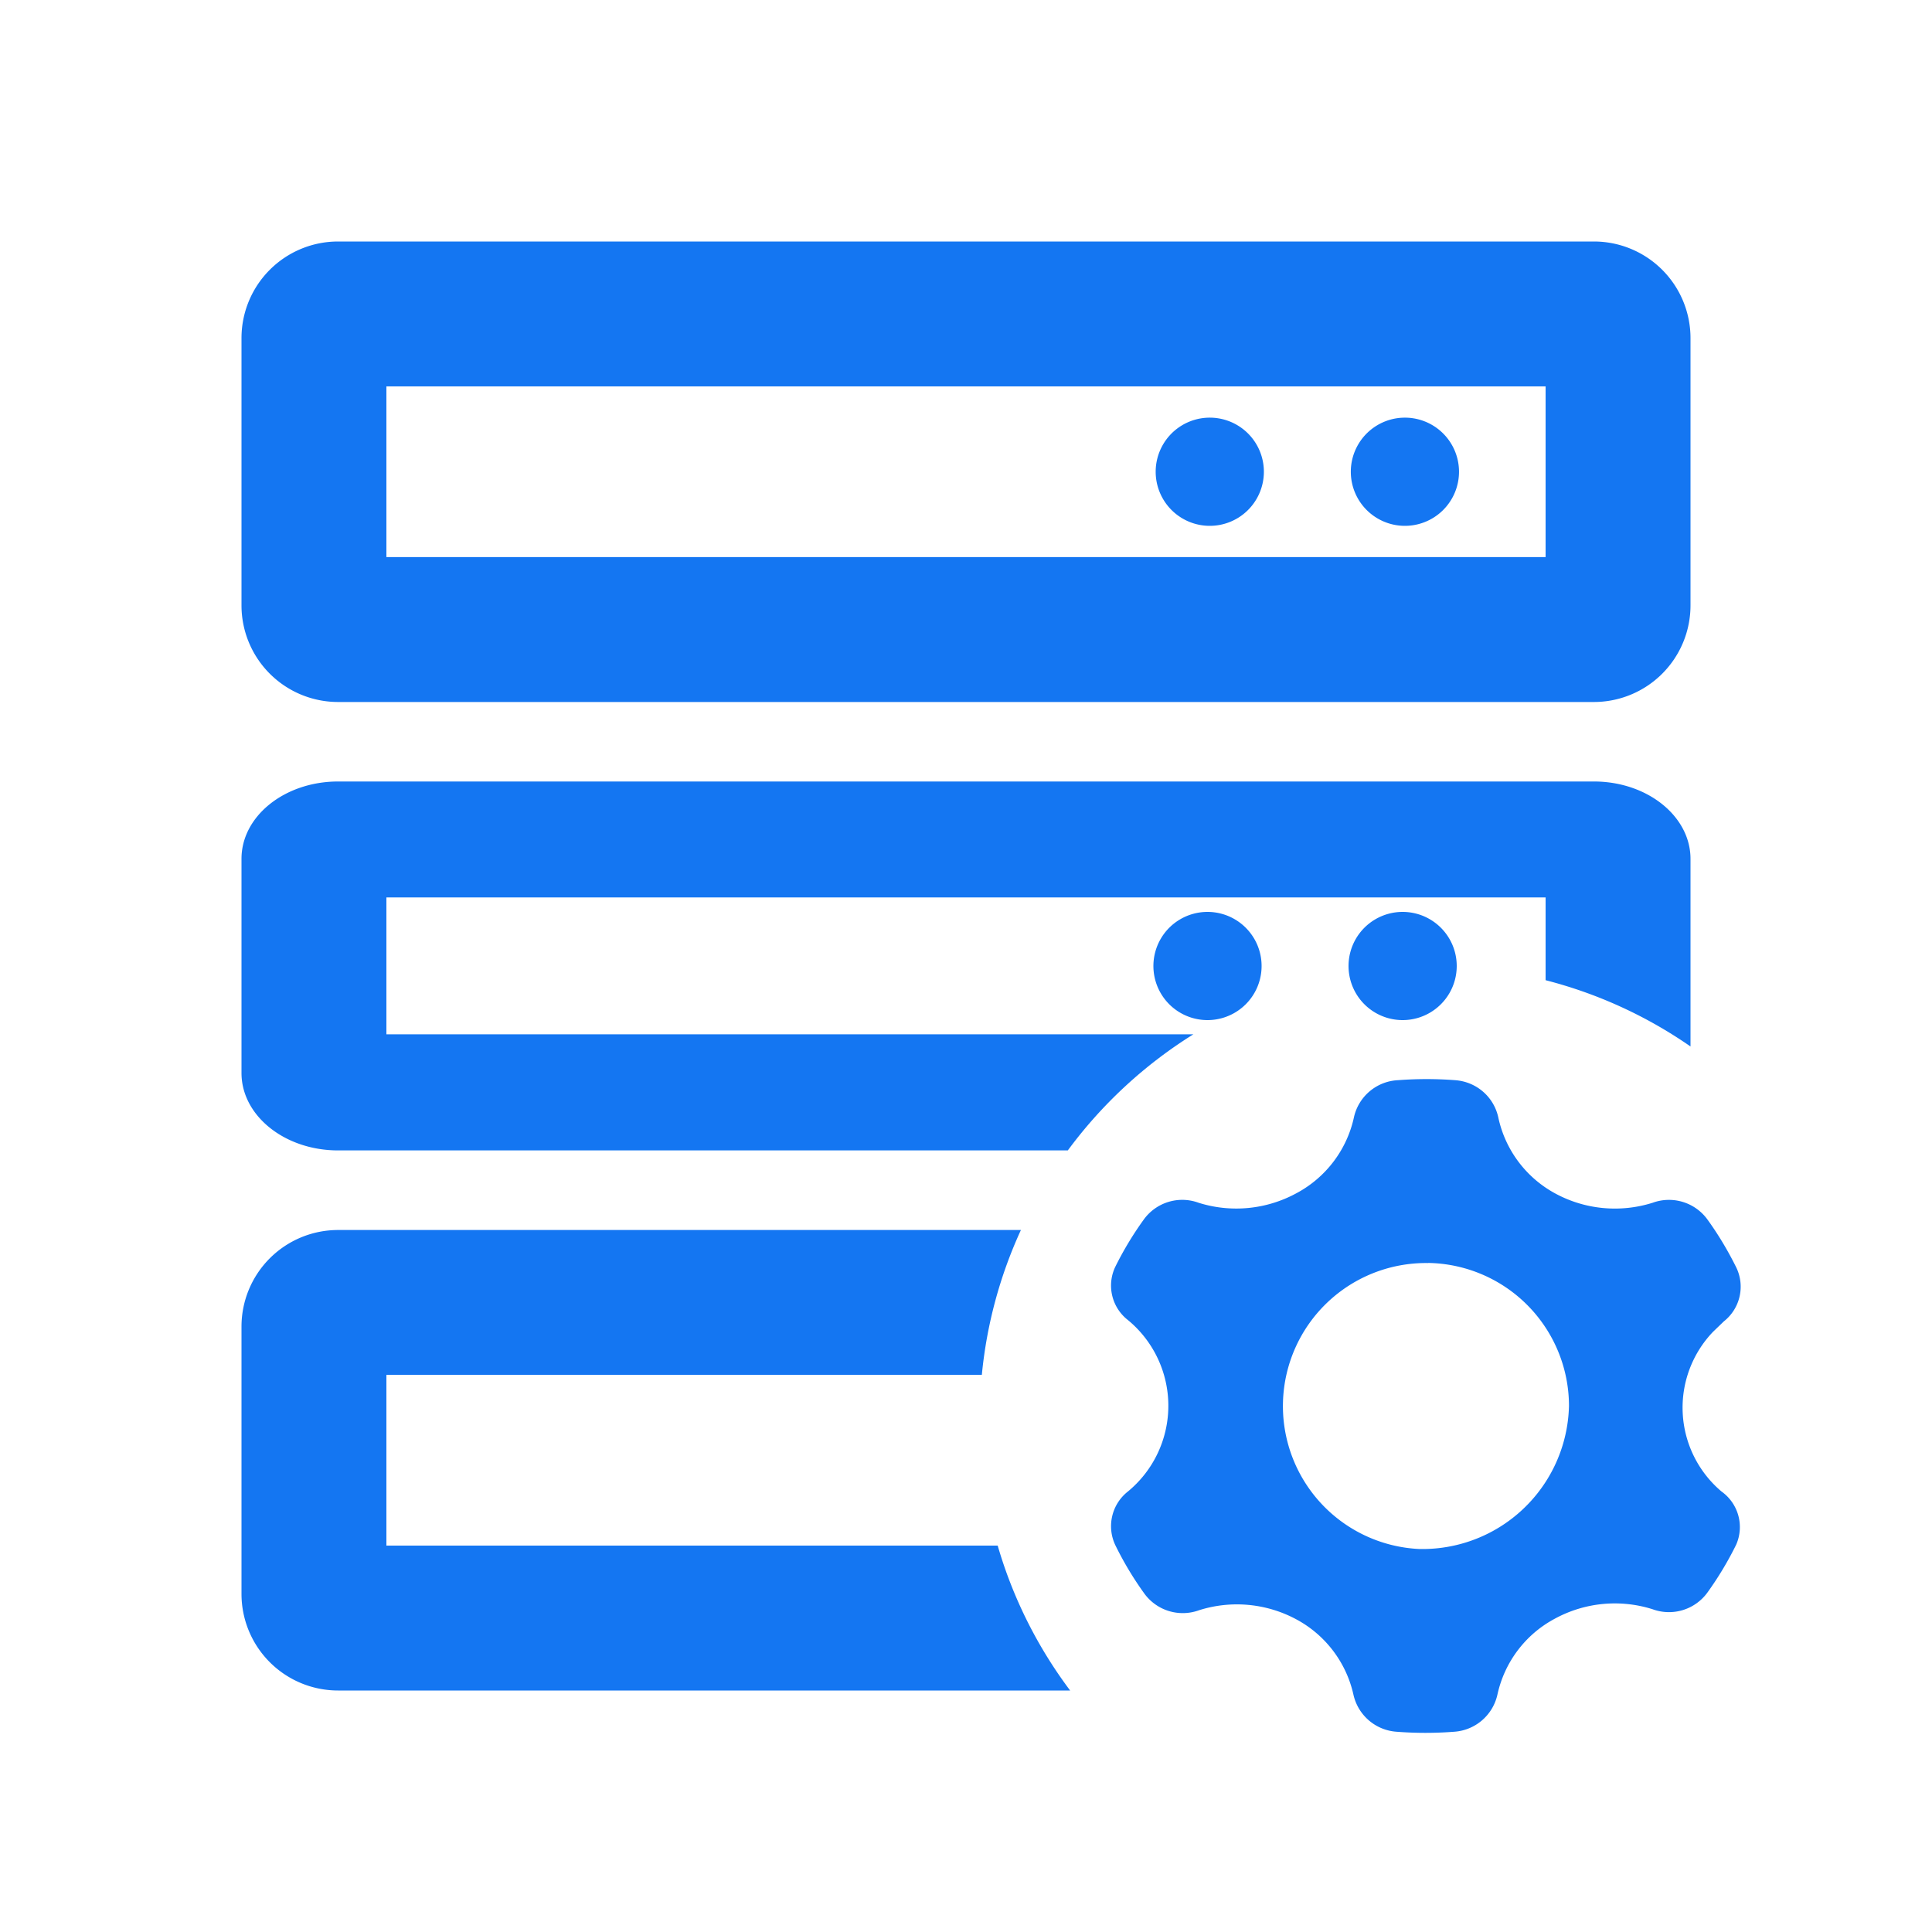 <?xml version="1.0" standalone="no"?><!DOCTYPE svg PUBLIC "-//W3C//DTD SVG 1.1//EN" "http://www.w3.org/Graphics/SVG/1.1/DTD/svg11.dtd"><svg t="1755485053971" class="icon" viewBox="0 0 1024 1024" version="1.1" xmlns="http://www.w3.org/2000/svg" p-id="97990" xmlns:xlink="http://www.w3.org/1999/xlink" width="64" height="64"><path d="M771.226 572.518c11.162 0.768 20.48 8.704 22.886 19.661 3.635 17.152 14.592 31.846 29.952 40.243 15.872 8.704 34.611 10.496 51.866 5.069a25.19 25.19 0 0 1 29.184 9.062c5.734 7.936 10.752 16.384 15.104 25.139a23.398 23.398 0 0 1-6.554 28.672l-5.786 5.581a58.163 58.163 0 0 0 4.557 84.582 23.142 23.142 0 0 1 7.782 28.16 176.64 176.64 0 0 1-15.104 25.19 25.19 25.19 0 0 1-29.184 9.062 66.458 66.458 0 0 0-51.866 5.018c-15.565 8.294-26.675 23.04-30.413 40.294a25.19 25.19 0 0 1-22.938 19.61 197.632 197.632 0 0 1-30.464 0 25.19 25.19 0 0 1-22.886-19.61 60.16 60.16 0 0 0-29.952-39.782 66.458 66.458 0 0 0-51.866-5.018 25.19 25.19 0 0 1-29.184-9.062 175.923 175.923 0 0 1-15.104-25.19 23.398 23.398 0 0 1 6.554-28.672 58.88 58.88 0 0 0 0-90.88 23.142 23.142 0 0 1-6.81-27.955 175.616 175.616 0 0 1 15.104-25.139 25.139 25.139 0 0 1 29.184-9.062c17.254 5.427 35.994 3.584 51.866-5.069 15.565-8.294 26.726-23.04 30.464-40.243a25.139 25.139 0 0 1 23.398-19.661c10.035-0.768 20.173-0.768 30.208 0z m-230.093 79.36a238.592 238.592 0 0 0-20.736 76.8H204.8V819.2h323.994c8.141 28.058 21.299 54.016 38.4 76.8H179.2a51.2 51.2 0 0 1-51.2-51.2v-141.67a51.2 51.2 0 0 1 51.2-51.2h361.933z m215.757 17.562a75.827 75.827 0 0 0-4.864 151.552 77.67 77.67 0 0 0 79.565-75.827 75.827 75.827 0 0 0-74.701-75.776zM844.8 414.208c28.262 0 51.2 18.381 51.2 41.011v99.43a238.899 238.899 0 0 0-76.8-35.123V475.648H204.8v72.55h427.725a241.408 241.408 0 0 0-66.56 61.542H179.2c-28.262 0-51.2-18.381-51.2-41.011V455.168c0-22.63 22.938-40.96 51.2-40.96h665.6z m-204.8 69.12a28.672 28.672 0 1 1 0 57.344 28.672 28.672 0 0 1 0-57.344z m103.424 0a28.672 28.672 0 1 1 0 57.344 28.672 28.672 0 0 1 0-57.344zM844.8 128a51.2 51.2 0 0 1 51.2 51.2v141.67a51.2 51.2 0 0 1-51.2 51.2h-665.6a51.2 51.2 0 0 1-51.2-51.2V179.2a51.2 51.2 0 0 1 51.2-51.2h665.6zM819.2 204.8H204.8v90.47h614.4V204.749z m-179.2 16.589a28.672 28.672 0 1 1 0 57.293 28.672 28.672 0 0 1 0-57.293z m103.424 0a28.672 28.672 0 1 1 0 57.293 28.672 28.672 0 0 1 0-57.293z" p-id="97991" fill="#1476f2"></path></svg>